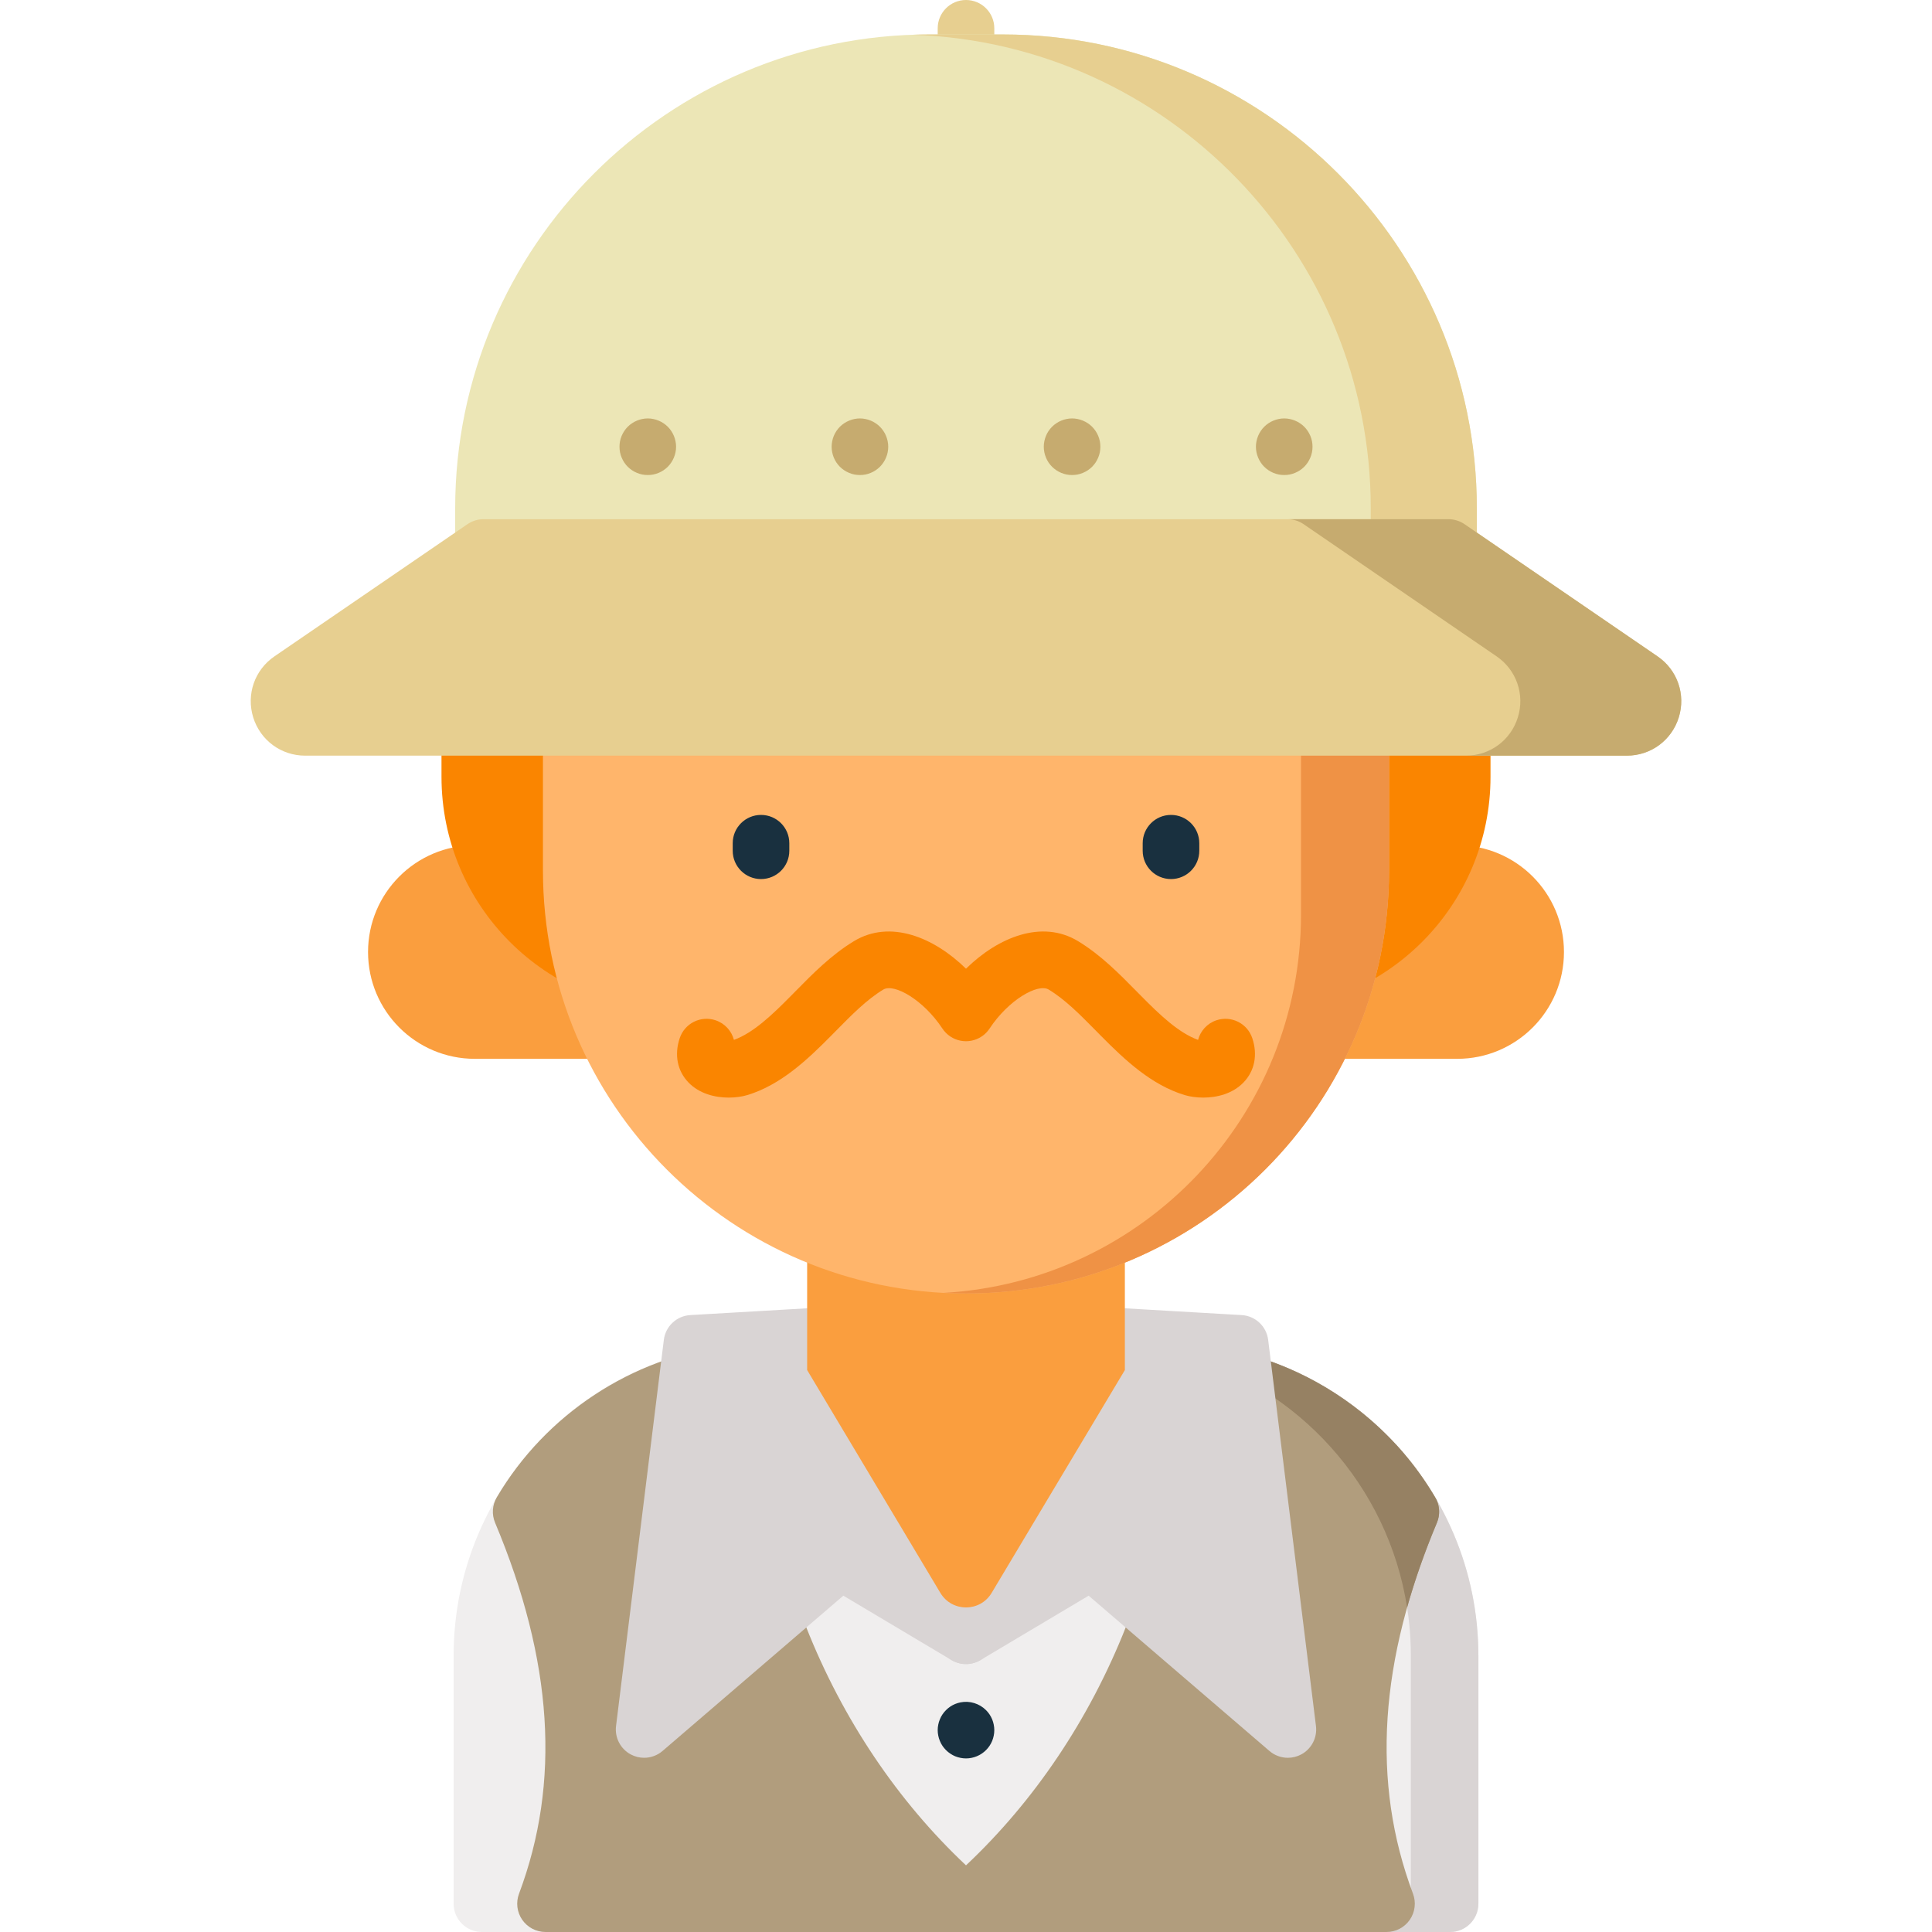 <?xml version="1.0" encoding="iso-8859-1"?>
<!-- Generator: Adobe Illustrator 19.0.0, SVG Export Plug-In . SVG Version: 6.00 Build 0)  -->
<svg version="1.1" id="Capa_1" xmlns="http://www.w3.org/2000/svg" xmlns:xlink="http://www.w3.org/1999/xlink" x="0px" y="0px"
	 viewBox="0 0 512 512" style="enable-background:new 0 0 512 512;" xml:space="preserve">
<path style="fill:#F0EEEE;" d="M308.928,355.943H203.074c-45.69,0-82.862,37.172-82.862,82.862V504.5c0,4.143,3.358,7.5,7.5,7.5
	H384.29c4.142,0,7.5-3.357,7.5-7.5v-65.694C391.79,393.115,354.618,355.943,308.928,355.943z"/>
<path style="fill:#D9D4D4;" d="M308.928,355.943h-17.899c45.69,0,82.862,37.172,82.862,82.862V504.5c0,4.143-3.358,7.5-7.5,7.5
	h17.899c4.142,0,7.5-3.357,7.5-7.5v-65.694C391.79,393.115,354.618,355.943,308.928,355.943z"/>
<path style="fill:#E7CF90;" d="M256.001,24.134c-4.142,0-7.5-3.357-7.5-7.5V7.5c0-4.143,3.358-7.5,7.5-7.5
	c4.142,0,7.5,3.357,7.5,7.5v9.134C263.501,20.776,260.143,24.134,256.001,24.134z"/>
<g>
	<path style="fill:#FA9E3E;" d="M125.84,223.99h49.369v56.61H125.84c-15.632,0-28.305-12.673-28.305-28.305
		S110.208,223.99,125.84,223.99z"/>
	<path style="fill:#FA9E3E;" d="M386.162,223.99h-49.369v56.61h49.369c15.632,0,28.305-12.673,28.305-28.305
		S401.794,223.99,386.162,223.99z"/>
</g>
<path style="fill:#B19D7D;" d="M380.353,396.81c-12.95-21.981-35.74-37.005-60.964-40.188c-2.176-0.272-4.368,0.419-5.991,1.898
	s-2.516,3.596-2.444,5.79c0.688,20.872-3.79,44.639-12.608,66.92c-9.65,24.383-24.22,46.069-42.344,63.105
	c-18.124-17.036-32.694-38.723-42.344-63.105c-8.818-22.281-13.296-46.048-12.608-66.92c0.072-2.194-0.821-4.31-2.444-5.79
	c-1.624-1.48-3.813-2.169-5.991-1.898c-25.224,3.184-48.015,18.207-60.964,40.188c-1.201,2.039-1.37,4.525-0.455,6.708
	c15.36,36.621,17.437,68.79,6.348,98.347c-0.864,2.304-0.544,4.884,0.857,6.906s3.705,3.228,6.165,3.228H367.44
	c2.46,0,4.764-1.206,6.165-3.228c1.401-2.023,1.722-4.603,0.857-6.906c-11.089-29.557-9.013-61.726,6.348-98.347
	C381.723,401.336,381.554,398.85,380.353,396.81z"/>
<path style="fill:#968163;" d="M372.707,385.969c-0.75-0.904-1.519-1.791-2.307-2.662c-0.21-0.231-0.425-0.457-0.638-0.686
	c-0.509-0.551-1.029-1.092-1.553-1.628c-0.722-0.737-1.456-1.461-2.204-2.169c-0.173-0.165-0.344-0.331-0.518-0.494
	c-11.461-10.676-25.839-18.057-41.345-20.962c-0.074-0.014-0.149-0.026-0.223-0.04c-1.386-0.256-2.781-0.473-4.183-0.657
	c-0.144-0.019-0.289-0.037-0.433-0.055c-2.148-0.244-4.305,0.444-5.907,1.904c-0.14,0.128-0.267,0.266-0.396,0.403
	c31.049,8.551,54.859,34.741,59.897,67.079c2.055-7.311,4.685-14.798,7.909-22.484c0.833-1.987,0.758-4.223-0.167-6.147
	c-2.268-3.91-4.83-7.629-7.685-11.102C372.873,386.169,372.79,386.069,372.707,385.969z"/>
<g>
	<path style="fill:#D9D4D4;" d="M348.744,457.412l-12.667-102.333c-0.445-3.594-3.394-6.356-7.008-6.566l-49.195-2.858
		c-3.499-0.214-6.657,2.032-7.635,5.388L248.801,431.4c-0.863,2.958,0.172,6.144,2.609,8.03c2.437,1.887,5.779,2.089,8.429,0.513
		l28.666-17.073l47.909,41.152c1.391,1.195,3.132,1.811,4.888,1.811c1.21,0,2.428-0.293,3.542-0.89
		C347.575,463.478,349.125,460.486,348.744,457.412z"/>
	<path style="fill:#D9D4D4;" d="M263.201,431.4l-23.438-80.358c-0.98-3.355-4.139-5.602-7.635-5.388l-49.195,2.858
		c-3.615,0.21-6.563,2.973-7.008,6.566l-12.667,102.333c-0.38,3.074,1.169,6.066,3.899,7.531c1.115,0.597,2.332,0.89,3.542,0.89
		c1.756,0,3.498-0.616,4.888-1.811l47.909-41.152l28.666,17.073c2.648,1.579,5.992,1.375,8.429-0.513
		C263.029,437.544,264.064,434.358,263.201,431.4z"/>
</g>
<path style="fill:#FA9E3E;" d="M298.101,267.73v95.35l-35.304,59.053c-3.073,5.14-10.519,5.14-13.591,0l-35.305-59.053v-95.35
	L298.101,267.73L298.101,267.73z"/>
<path style="fill:#FA8500;" d="M117.001,176.5v29.355c0,34.173,27.702,61.875,61.875,61.875h154.25
	c34.173,0,61.875-27.702,61.875-61.875V176.5H117.001z"/>
<path style="fill:#FFB56B;" d="M256.001,342.79L256.001,342.79c-61.919,0-112.115-50.195-112.115-112.115V117.281h224.229v113.394
	C368.116,292.595,317.92,342.79,256.001,342.79z"/>
<path style="fill:#EF9245;" d="M344.782,117.281v125.062c0,53.578-41.949,97.354-94.795,100.286
	c1.992,0.105,3.996,0.161,6.014,0.161l0,0c61.919,0,112.115-50.195,112.115-112.115V117.281H344.782z"/>
<g>
	<path style="fill:#19303F;" d="M310.325,232.962c-4.142,0-7.5-3.357-7.5-7.5v-2c0-4.143,3.358-7.5,7.5-7.5s7.5,3.357,7.5,7.5v2
		C317.825,229.605,314.467,232.962,310.325,232.962z"/>
	<path style="fill:#19303F;" d="M201.677,232.962c-4.142,0-7.5-3.357-7.5-7.5v-2c0-4.143,3.358-7.5,7.5-7.5s7.5,3.357,7.5,7.5v2
		C209.177,229.605,205.819,232.962,201.677,232.962z"/>
</g>
<path style="fill:#ECE6B6;" d="M265.808,9.134h-19.614c-69.238,0-125.566,56.329-125.566,125.567v10.395c0,4.143,3.358,7.5,7.5,7.5
	h255.747c4.142,0,7.5-3.357,7.5-7.5v-10.395C391.375,65.463,335.046,9.134,265.808,9.134z"/>
<g>
	<path style="fill:#E7CF90;" d="M265.808,9.134h-19.614c-1.422,0-2.837,0.033-4.248,0.08
		c67.278,2.249,121.318,57.672,121.318,125.488v10.395c0,4.143-3.358,7.5-7.5,7.5h28.11c4.142,0,7.5-3.357,7.5-7.5v-10.395
		C391.375,65.463,335.046,9.134,265.808,9.134z"/>
	<path style="fill:#E7CF90;" d="M439.274,173.947l-51.162-35.039c-1.248-0.855-2.725-1.313-4.238-1.313H128.127
		c-1.513,0-2.99,0.457-4.238,1.313l-51.162,35.038c-5.246,3.592-7.507,10.086-5.627,16.159c1.88,6.074,7.415,10.154,13.773,10.154
		h350.254c6.358,0,11.893-4.08,13.773-10.154C446.781,184.032,444.52,177.538,439.274,173.947z"/>
</g>
<g>
	<path style="fill:#C6AB6F;" d="M439.274,173.947l-51.162-35.039c-1.248-0.855-2.725-1.313-4.238-1.313h-42.65
		c1.513,0,2.99,0.457,4.238,1.313l51.162,35.039c5.245,3.591,7.506,10.085,5.626,16.158c-1.88,6.074-7.415,10.154-13.773,10.154
		h42.65c6.358,0,11.893-4.08,13.773-10.154C446.781,184.032,444.52,177.538,439.274,173.947z"/>
	<path style="fill:#C6AB6F;" d="M171.671,125.89c-0.49,0-0.98-0.05-1.47-0.14c-0.48-0.101-0.95-0.24-1.4-0.431
		c-0.46-0.189-0.89-0.42-1.3-0.689c-0.41-0.271-0.79-0.59-1.14-0.93c-0.34-0.351-0.66-0.73-0.93-1.141c-0.27-0.41-0.5-0.85-0.69-1.3
		c-0.19-0.45-0.33-0.92-0.43-1.4c-0.09-0.489-0.14-0.979-0.14-1.47c0-0.49,0.05-0.979,0.14-1.46c0.1-0.479,0.24-0.95,0.43-1.41
		c0.19-0.45,0.42-0.89,0.69-1.29c0.27-0.41,0.59-0.8,0.93-1.14c0.35-0.35,0.73-0.66,1.14-0.93c0.41-0.271,0.84-0.511,1.3-0.69
		c0.45-0.189,0.92-0.34,1.4-0.43c0.97-0.2,1.96-0.2,2.93,0c0.48,0.09,0.95,0.24,1.41,0.43c0.45,0.18,0.88,0.42,1.29,0.69
		c0.41,0.27,0.79,0.58,1.14,0.93c0.35,0.34,0.66,0.729,0.93,1.14c0.27,0.4,0.5,0.84,0.69,1.29c0.19,0.46,0.33,0.931,0.43,1.41
		c0.1,0.48,0.15,0.97,0.15,1.46s-0.05,0.98-0.15,1.47c-0.1,0.48-0.24,0.95-0.43,1.4c-0.19,0.45-0.42,0.89-0.69,1.3
		s-0.58,0.79-0.93,1.141c-0.35,0.34-0.73,0.659-1.14,0.93c-0.41,0.27-0.84,0.5-1.29,0.689c-0.46,0.191-0.93,0.33-1.41,0.431
		C172.651,125.84,172.161,125.89,171.671,125.89z"/>
	<path style="fill:#C6AB6F;" d="M227.891,125.89c-0.49,0-0.98-0.05-1.47-0.14c-0.48-0.101-0.95-0.24-1.4-0.431
		c-0.45-0.189-0.89-0.42-1.29-0.689c-0.42-0.271-0.8-0.59-1.15-0.93c-0.34-0.351-0.65-0.73-0.93-1.141c-0.27-0.41-0.5-0.85-0.69-1.3
		c-0.18-0.45-0.33-0.92-0.42-1.4c-0.1-0.489-0.15-0.979-0.15-1.47c0-0.49,0.05-0.979,0.15-1.46c0.09-0.479,0.24-0.95,0.42-1.41
		c0.19-0.45,0.42-0.89,0.69-1.29c0.28-0.41,0.59-0.8,0.93-1.14c0.35-0.35,0.73-0.66,1.15-0.93c0.4-0.271,0.84-0.511,1.29-0.69
		c0.45-0.189,0.92-0.34,1.4-0.43c0.97-0.2,1.97-0.2,2.93,0c0.48,0.09,0.95,0.24,1.41,0.43c0.45,0.18,0.89,0.42,1.29,0.69
		c0.41,0.27,0.8,0.58,1.14,0.93c0.35,0.34,0.66,0.729,0.93,1.14c0.28,0.4,0.51,0.84,0.691,1.29c0.19,0.46,0.34,0.931,0.43,1.41
		c0.1,0.48,0.15,0.97,0.15,1.46s-0.05,0.98-0.15,1.47c-0.09,0.48-0.24,0.95-0.43,1.4c-0.18,0.45-0.41,0.89-0.691,1.3
		c-0.27,0.41-0.58,0.79-0.93,1.141c-0.34,0.34-0.73,0.659-1.14,0.93c-0.4,0.27-0.84,0.5-1.29,0.689
		c-0.46,0.191-0.93,0.33-1.41,0.431C228.871,125.84,228.381,125.89,227.891,125.89z"/>
	<path style="fill:#C6AB6F;" d="M284.111,125.89c-0.49,0-0.98-0.05-1.46-0.14c-0.48-0.101-0.95-0.24-1.41-0.431
		c-0.45-0.189-0.89-0.42-1.29-0.689c-0.41-0.271-0.8-0.59-1.14-0.93c-0.35-0.351-0.66-0.73-0.94-1.141c-0.27-0.41-0.5-0.85-0.68-1.3
		c-0.19-0.45-0.34-0.92-0.43-1.4c-0.1-0.489-0.15-0.979-0.15-1.47c0-0.49,0.05-0.979,0.15-1.46c0.09-0.479,0.24-0.95,0.43-1.41
		c0.18-0.45,0.41-0.89,0.68-1.29c0.28-0.41,0.59-0.8,0.94-1.14c0.34-0.35,0.73-0.66,1.14-0.93c0.4-0.271,0.84-0.511,1.29-0.69
		c0.46-0.189,0.93-0.34,1.41-0.43c0.96-0.2,1.96-0.2,2.93,0c0.48,0.09,0.95,0.24,1.4,0.43c0.45,0.18,0.89,0.42,1.3,0.69
		c0.41,0.27,0.79,0.58,1.14,0.93c0.34,0.34,0.65,0.729,0.93,1.14c0.27,0.4,0.5,0.84,0.69,1.29c0.19,0.46,0.33,0.931,0.43,1.41
		c0.09,0.48,0.14,0.97,0.14,1.46s-0.05,0.98-0.14,1.47c-0.1,0.48-0.24,0.95-0.43,1.4c-0.19,0.45-0.42,0.89-0.69,1.3
		c-0.28,0.41-0.59,0.79-0.93,1.141c-0.35,0.34-0.73,0.659-1.14,0.93c-0.41,0.27-0.85,0.5-1.3,0.689c-0.45,0.191-0.92,0.33-1.4,0.431
		C285.091,125.84,284.601,125.89,284.111,125.89z"/>
	<path style="fill:#C6AB6F;" d="M340.331,125.89c-0.49,0-0.98-0.05-1.461-0.14c-0.48-0.101-0.95-0.24-1.41-0.431
		c-0.45-0.189-0.88-0.42-1.29-0.689c-0.41-0.271-0.79-0.59-1.14-0.93c-0.35-0.351-0.66-0.73-0.93-1.141
		c-0.27-0.41-0.5-0.85-0.69-1.3c-0.19-0.45-0.33-0.92-0.43-1.4c-0.1-0.489-0.15-0.979-0.15-1.47c0-0.49,0.05-0.979,0.15-1.46
		c0.1-0.479,0.24-0.95,0.43-1.41c0.19-0.45,0.42-0.89,0.69-1.29c0.27-0.41,0.58-0.8,0.93-1.14c0.35-0.35,0.73-0.66,1.14-0.93
		c0.41-0.271,0.84-0.511,1.29-0.69c0.46-0.189,0.93-0.34,1.41-0.43c0.961-0.2,1.961-0.2,2.93,0c0.48,0.09,0.95,0.24,1.4,0.43
		c0.45,0.18,0.89,0.42,1.3,0.69c0.41,0.27,0.79,0.58,1.14,0.93c0.34,0.34,0.66,0.729,0.93,1.14c0.27,0.4,0.5,0.84,0.69,1.29
		c0.19,0.46,0.33,0.931,0.43,1.41c0.1,0.48,0.14,0.97,0.14,1.46s-0.04,0.98-0.14,1.47c-0.1,0.48-0.24,0.95-0.43,1.4
		c-0.19,0.45-0.42,0.89-0.69,1.3s-0.59,0.79-0.93,1.141c-0.35,0.34-0.73,0.659-1.14,0.93c-0.41,0.27-0.85,0.5-1.3,0.689
		c-0.45,0.191-0.92,0.33-1.4,0.431C341.321,125.84,340.821,125.89,340.331,125.89z"/>
</g>
<path style="fill:#19303F;" d="M256.001,466c-0.49,0-0.98-0.05-1.47-0.15c-0.47-0.09-0.95-0.24-1.4-0.42
	c-0.45-0.189-0.89-0.42-1.29-0.7c-0.41-0.27-0.8-0.58-1.14-0.93c-0.35-0.34-0.66-0.73-0.94-1.14c-0.27-0.4-0.5-0.841-0.68-1.29
	c-0.19-0.45-0.34-0.931-0.43-1.4c-0.1-0.49-0.15-0.979-0.15-1.47s0.05-0.98,0.15-1.47c0.09-0.471,0.24-0.95,0.43-1.4
	c0.18-0.45,0.41-0.89,0.68-1.29c0.28-0.41,0.59-0.8,0.94-1.14c0.34-0.351,0.73-0.66,1.14-0.94c0.4-0.27,0.84-0.5,1.29-0.69
	c0.45-0.18,0.93-0.329,1.4-0.42c2.44-0.5,5.03,0.301,6.77,2.051c0.35,0.34,0.66,0.729,0.94,1.14c0.27,0.4,0.5,0.84,0.69,1.29
	c0.18,0.45,0.33,0.93,0.42,1.4c0.1,0.489,0.15,0.979,0.15,1.47s-0.05,0.979-0.15,1.47c-0.09,0.47-0.24,0.95-0.42,1.4
	c-0.19,0.449-0.42,0.89-0.69,1.29c-0.28,0.409-0.59,0.8-0.94,1.14C259.911,465.2,257.971,466,256.001,466z"/>
<path style="fill:#FA8500;" d="M331.856,275.092c-1.326-3.924-5.583-6.027-9.507-4.701c-2.475,0.837-4.226,2.841-4.849,5.19
	c-5.13-1.863-10.054-6.556-15.059-11.616l-1.238-1.255c-4.682-4.754-9.522-9.67-15.508-13.295
	c-9.527-5.768-21.105-1.117-29.695,7.298c-8.59-8.414-20.166-13.064-29.695-7.298c-5.985,3.625-10.826,8.541-15.508,13.295
	l-1.237,1.255c-5.005,5.061-9.928,9.751-15.059,11.616c-0.622-2.351-2.374-4.354-4.85-5.191c-3.924-1.326-8.181,0.778-9.507,4.702
	c-1.496,4.424-0.649,8.721,2.324,11.789c2.905,2.998,7.061,3.993,10.659,3.993c1.88,0,3.608-0.271,4.927-0.672
	c8.772-2.661,15.763-9.21,22.171-15.69l1.259-1.277c4.221-4.286,8.208-8.334,12.589-10.987c2.846-1.727,10.633,2.696,15.663,10.31
	c0.277,0.421,0.597,0.817,0.962,1.181c0.36,0.36,0.751,0.676,1.166,0.95c0.001,0.001,0.001,0.001,0.001,0.001
	c0.013,0.008,0.025,0.014,0.037,0.022c0.194,0.127,0.393,0.245,0.597,0.352c0.104,0.055,0.211,0.1,0.317,0.15
	c0.112,0.052,0.222,0.108,0.336,0.155c0.151,0.062,0.304,0.113,0.458,0.165c0.073,0.025,0.145,0.053,0.218,0.075
	c0.167,0.051,0.336,0.09,0.504,0.129c0.066,0.015,0.131,0.034,0.198,0.047c0.163,0.033,0.326,0.055,0.49,0.076
	c0.078,0.01,0.155,0.024,0.234,0.032c0.145,0.014,0.29,0.02,0.435,0.026c0.101,0.004,0.201,0.011,0.303,0.011
	c0.121,0,0.241-0.008,0.362-0.013c0.125-0.006,0.25-0.01,0.375-0.022c0.099-0.01,0.197-0.026,0.296-0.04
	c0.143-0.02,0.286-0.039,0.429-0.067c0.088-0.017,0.174-0.041,0.261-0.062c0.148-0.035,0.296-0.069,0.443-0.113
	c0.097-0.029,0.191-0.066,0.287-0.099c0.131-0.045,0.262-0.088,0.391-0.141c0.14-0.057,0.276-0.125,0.412-0.19
	c0.081-0.039,0.163-0.073,0.243-0.115c0.657-0.345,1.27-0.79,1.81-1.331c0.364-0.363,0.684-0.759,0.96-1.179
	c5.03-7.613,12.813-12.037,15.662-10.31c4.382,2.653,8.369,6.701,12.59,10.987l1.26,1.277c6.408,6.48,13.399,13.029,22.17,15.69
	c1.318,0.4,3.047,0.672,4.928,0.672c3.598,0,7.753-0.995,10.658-3.993C332.505,283.813,333.353,279.516,331.856,275.092z"/>
<g>
</g>
<g>
</g>
<g>
</g>
<g>
</g>
<g>
</g>
<g>
</g>
<g>
</g>
<g>
</g>
<g>
</g>
<g>
</g>
<g>
</g>
<g>
</g>
<g>
</g>
<g>
</g>
<g>
</g>
</svg>
